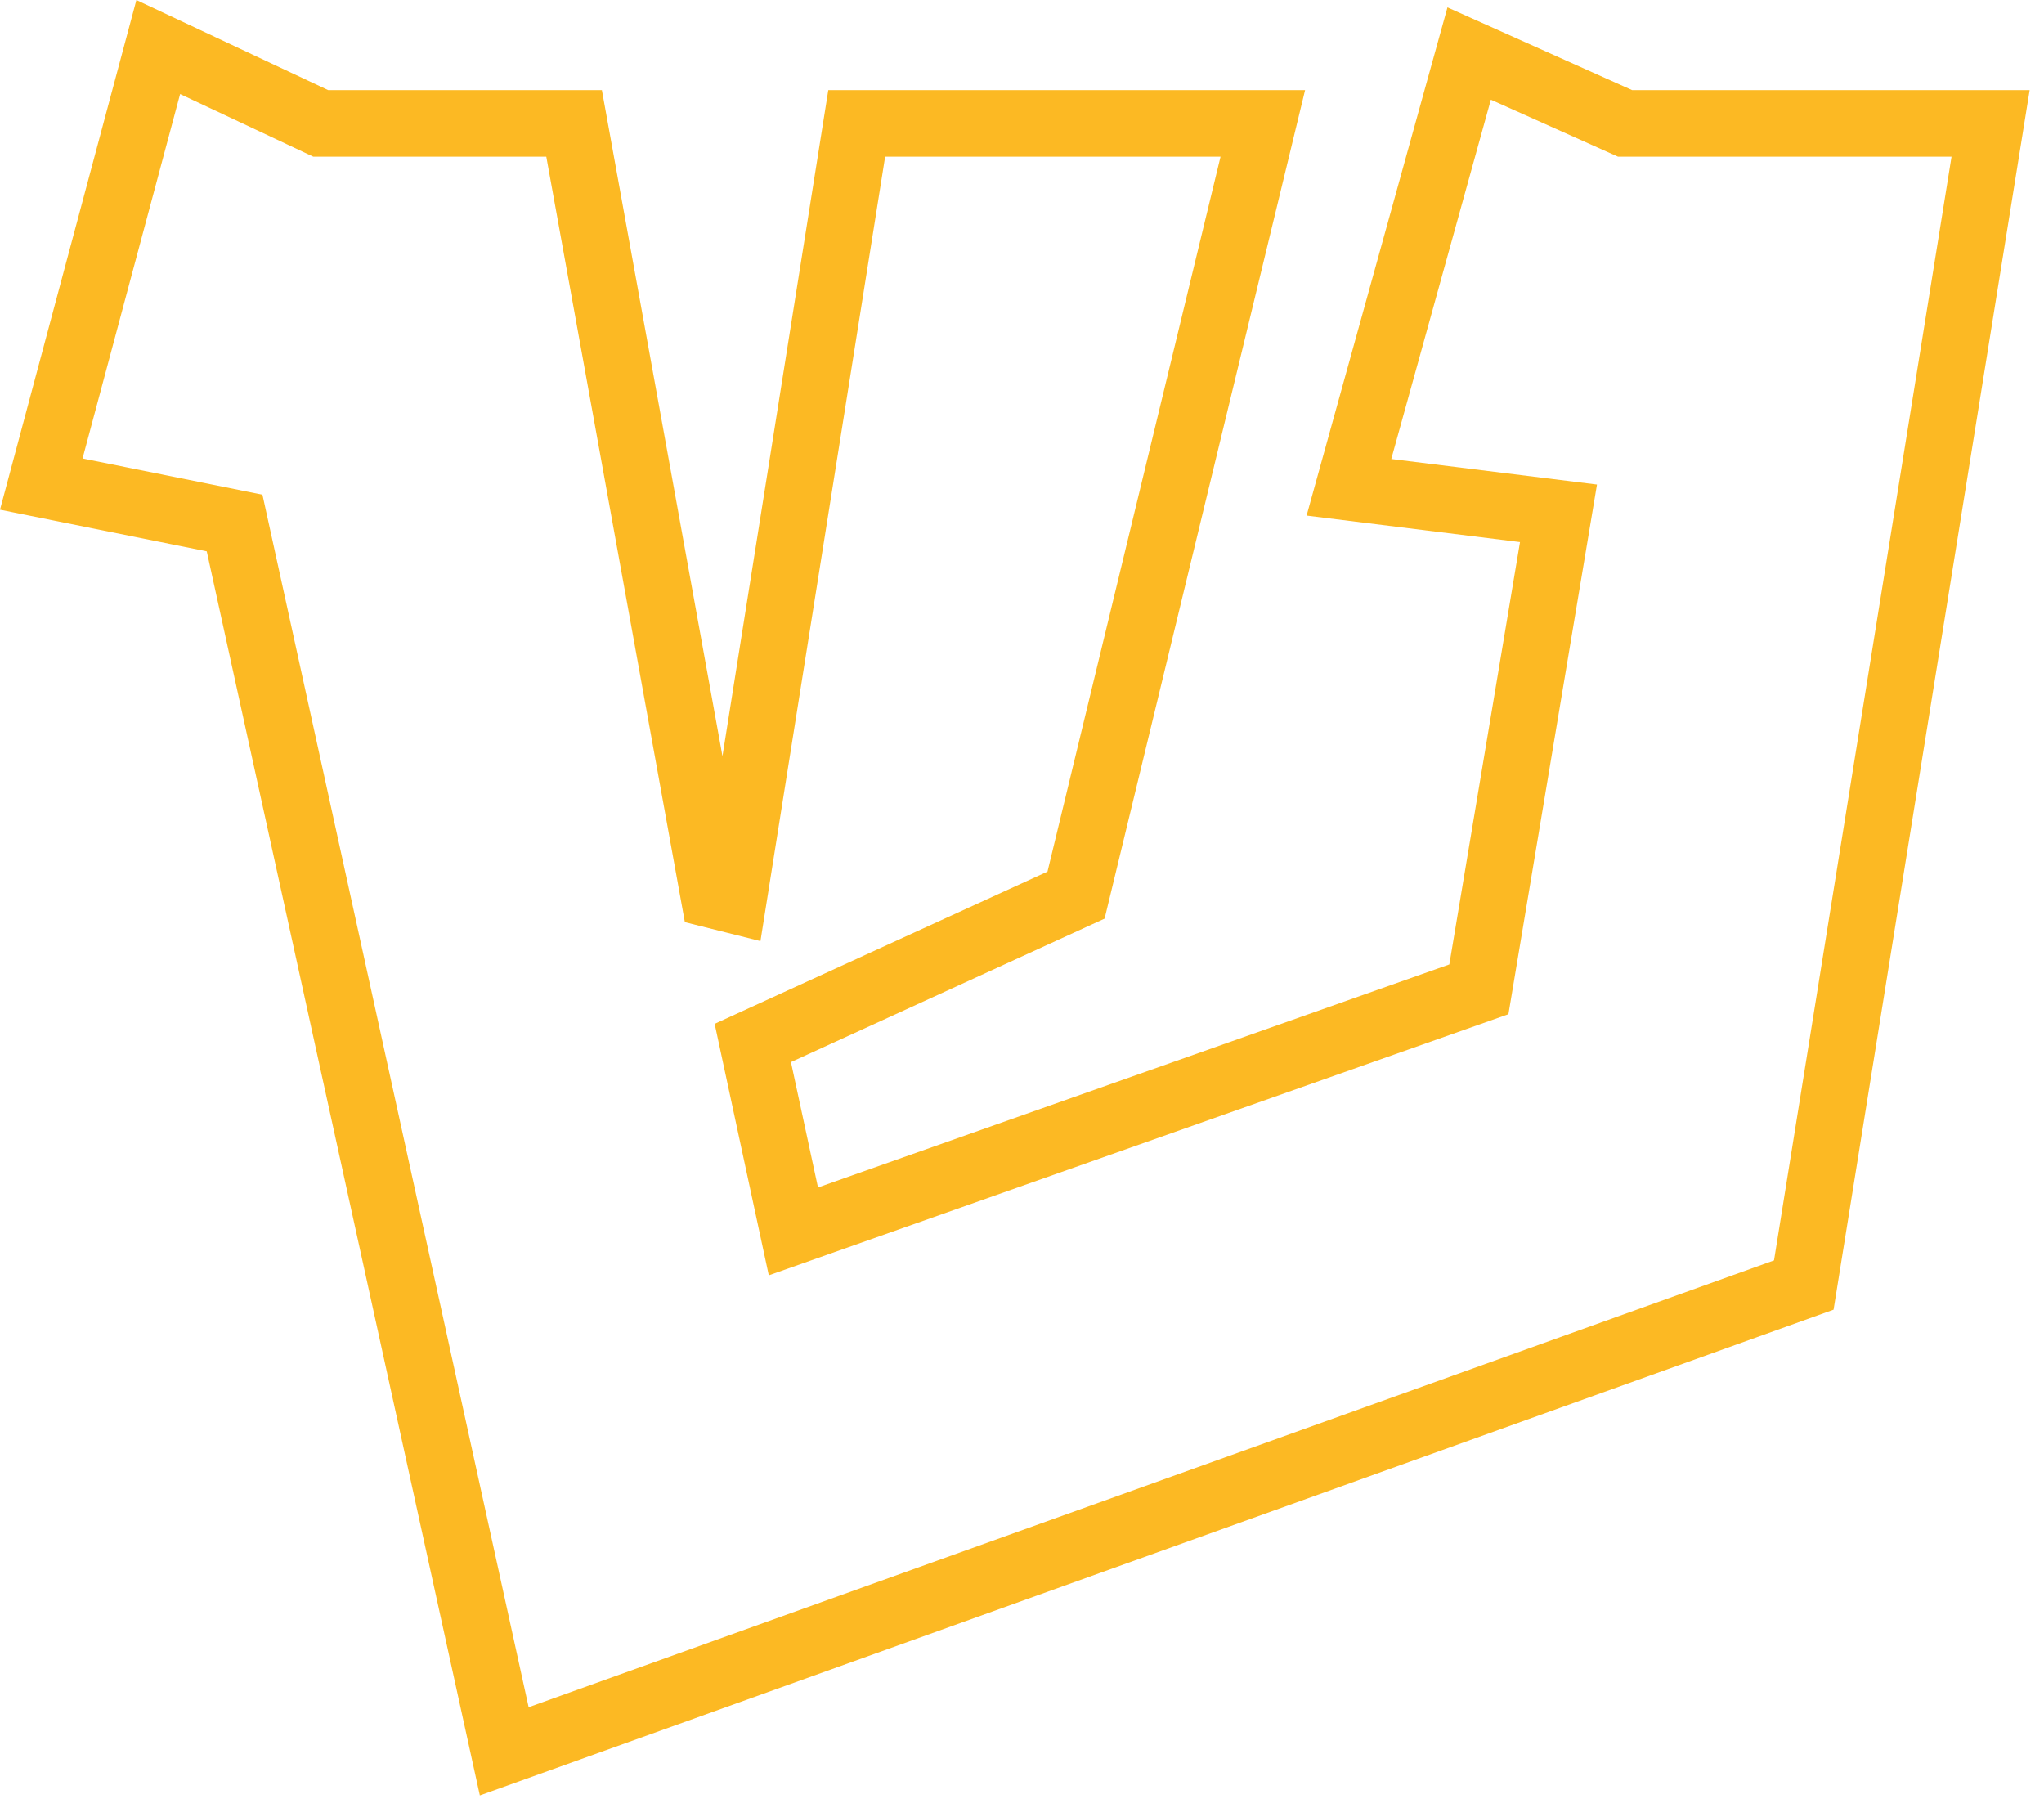 <svg xmlns="http://www.w3.org/2000/svg" width="95" height="84" viewBox="0 0 95 84">
    <path fill="#FCB923" fill-rule="evenodd" d="M0 23.686l9.609 1.935 12.693 57.814L85.22 60.861l9.113-56.673h-1.814v1.547-1.547h-16.66L67.274.343l-6.547 23.616 9.919 1.231-3.285 19.628-29.343 10.363-1.257-5.826 14.578-6.666 9.318-38.501h-22.16l-4.919 30.951-5.604-30.951h-12.72L6.339.001 0 23.686zm12.198-.697l-8.361-1.684L8.371 4.371l6.188 2.909H25.39l6.441 35.573 1.876.47 1.637.41L41.139 7.28h15.589l-8.043 33.223-15.47 7.074 2.516 11.688L70.108 47.13l4.116-24.613-9.561-1.187 4.628-16.697 5.908 2.647h15.504l-8.251 51.292L24.57 79.334 12.198 22.989z"/>
</svg>
